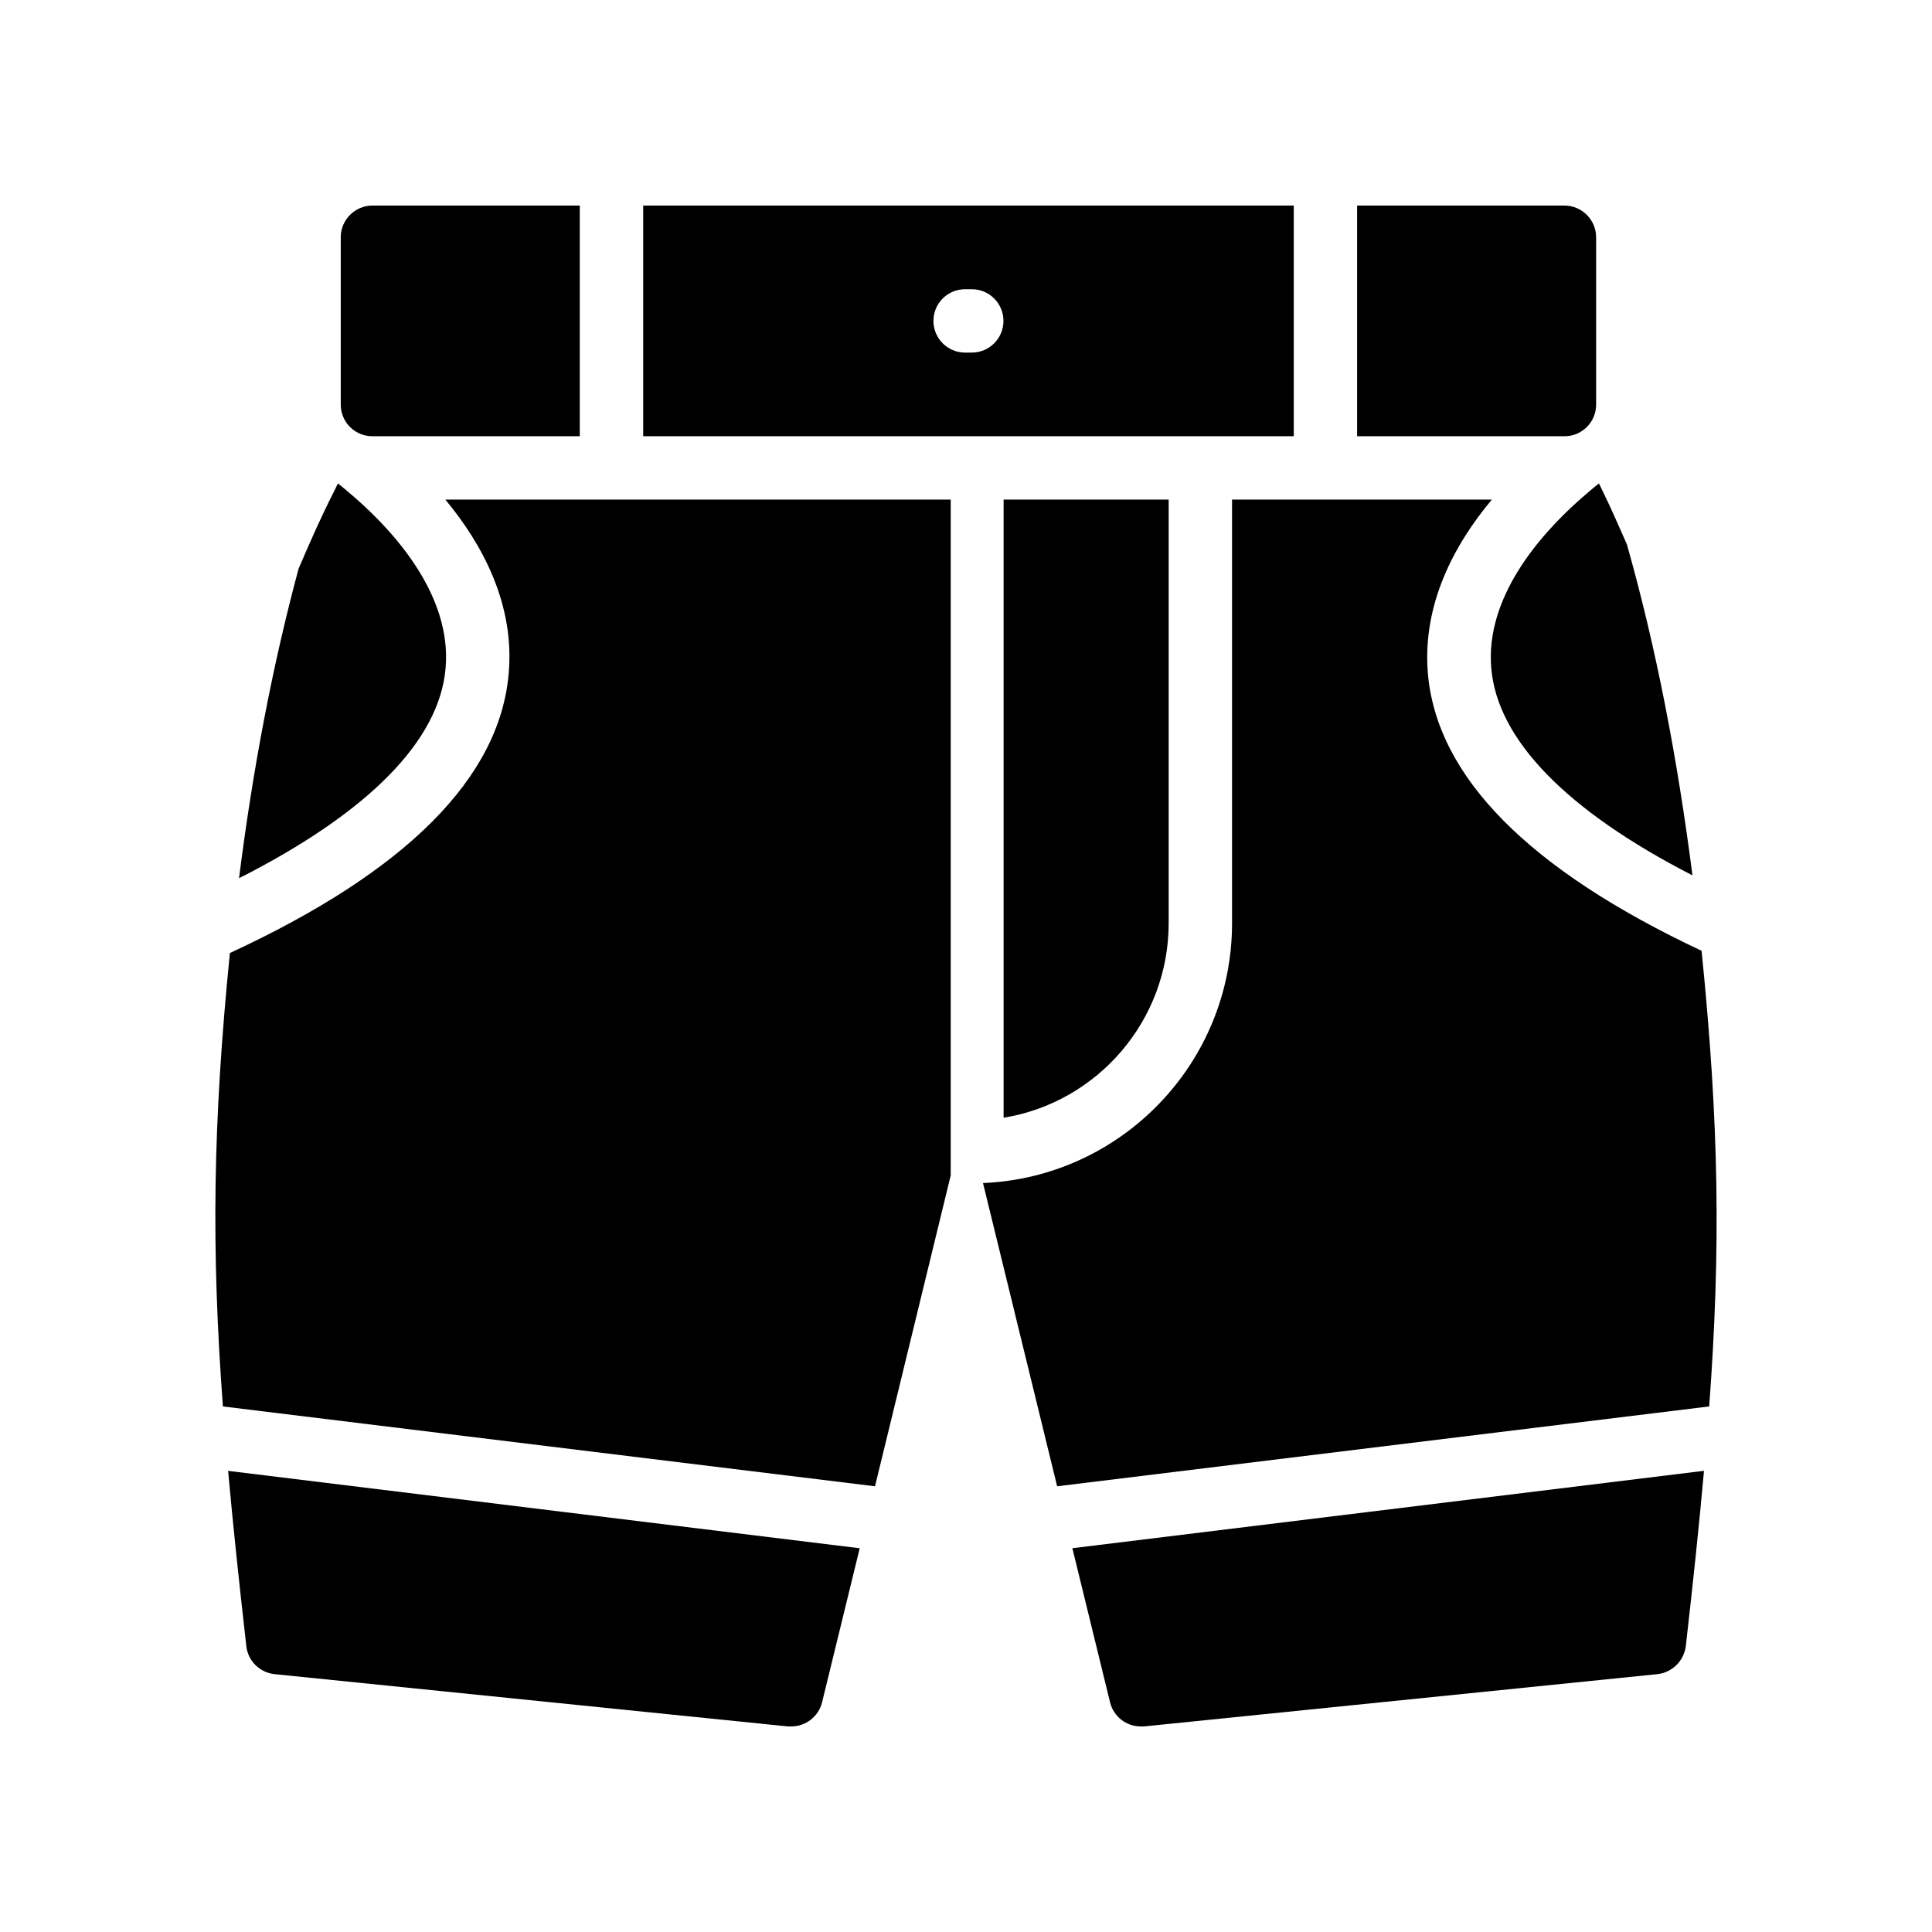 <?xml version="1.0" encoding="UTF-8"?>
<!-- Uploaded to: SVG Repo, www.svgrepo.com, Generator: SVG Repo Mixer Tools -->
<svg fill="#000000" width="800px" height="800px" version="1.1" viewBox="144 144 512 512" xmlns="http://www.w3.org/2000/svg">
 <g>
  <path d="m297.65 259.6v-61.125h-54.949c-4.617 0-8.398 3.777-8.398 8.398v44.336c0 4.703 3.777 8.398 8.398 8.398z"/>
  <path d="m486.86 198.48h-172.41v61.129h172.41zm-85.332 38.961h-1.762c-4.641 0-8.398-3.758-8.398-8.398 0-4.641 3.754-8.398 8.398-8.398h1.762c4.641 0 8.398 3.754 8.398 8.398 0 4.641-3.754 8.398-8.398 8.398z"/>
  <path d="m558.59 198.48h-54.941v61.129h54.941c4.617 0 8.398-3.695 8.398-8.398v-44.336c0-4.617-3.777-8.395-8.398-8.395z"/>
  <path d="m453.71 388.66v-112.27h-43.746v163.82c24.77-4.031 43.746-25.609 43.746-51.555z"/>
  <path d="m539.2 321.07c1.594 18.977 19.984 37.785 53.32 54.914-3.945-30.734-9.574-60.207-17.383-87.746-2.098-4.703-4.113-9.406-6.383-14.023-0.336-0.672-0.672-1.426-1.008-2.098-1.426 1.09-2.938 2.434-4.617 3.863-11.082 9.742-25.527 26.281-23.93 45.09z"/>
  <path d="m395.95 455.5v-179.1h-133.93c9.906 11.926 18.387 27.793 16.793 46.016-2.352 27.711-27.207 52.562-73.891 74.145-4.535 45.344-4.953 78.426-1.848 120.16l172.81 21.16z"/>
  <path d="m522.4 322.41c-1.512-18.223 6.969-34.09 16.961-46.016h-68.855v112.27c0 37.113-29.391 67.344-66 68.855l19.648 80.359 172.8-21.16c3.106-41.898 2.602-75.066-2.016-120.75-45.758-21.496-70.191-46.098-72.543-73.559z"/>
  <path d="m232.54 274.21c-3.441 6.719-6.465 13.602-9.406 20.488-6.969 25.863-12.176 53.402-15.785 82.039 34.258-17.383 53.152-36.441 54.746-55.754 1.594-18.809-12.93-35.352-23.93-45.008-1.68-1.426-3.191-2.769-4.617-3.863-0.336 0.668-0.672 1.426-1.008 2.098z"/>
  <path d="m438.18 595.14c0.926 3.777 4.285 6.383 8.145 6.383h0.84l136.03-13.855c3.945-0.418 7.055-3.527 7.559-7.391 1.953-17.137 3.555-32.359 4.824-46.496l-167.39 20.512z"/>
  <path d="m353.71 601.52c3.777 0 7.223-2.602 8.145-6.383l9.977-40.832-167.38-20.512c1.273 14.129 2.879 29.348 4.832 46.48 0.418 3.863 3.527 6.969 7.473 7.391l136.03 13.855z"/>
 </g>
</svg>